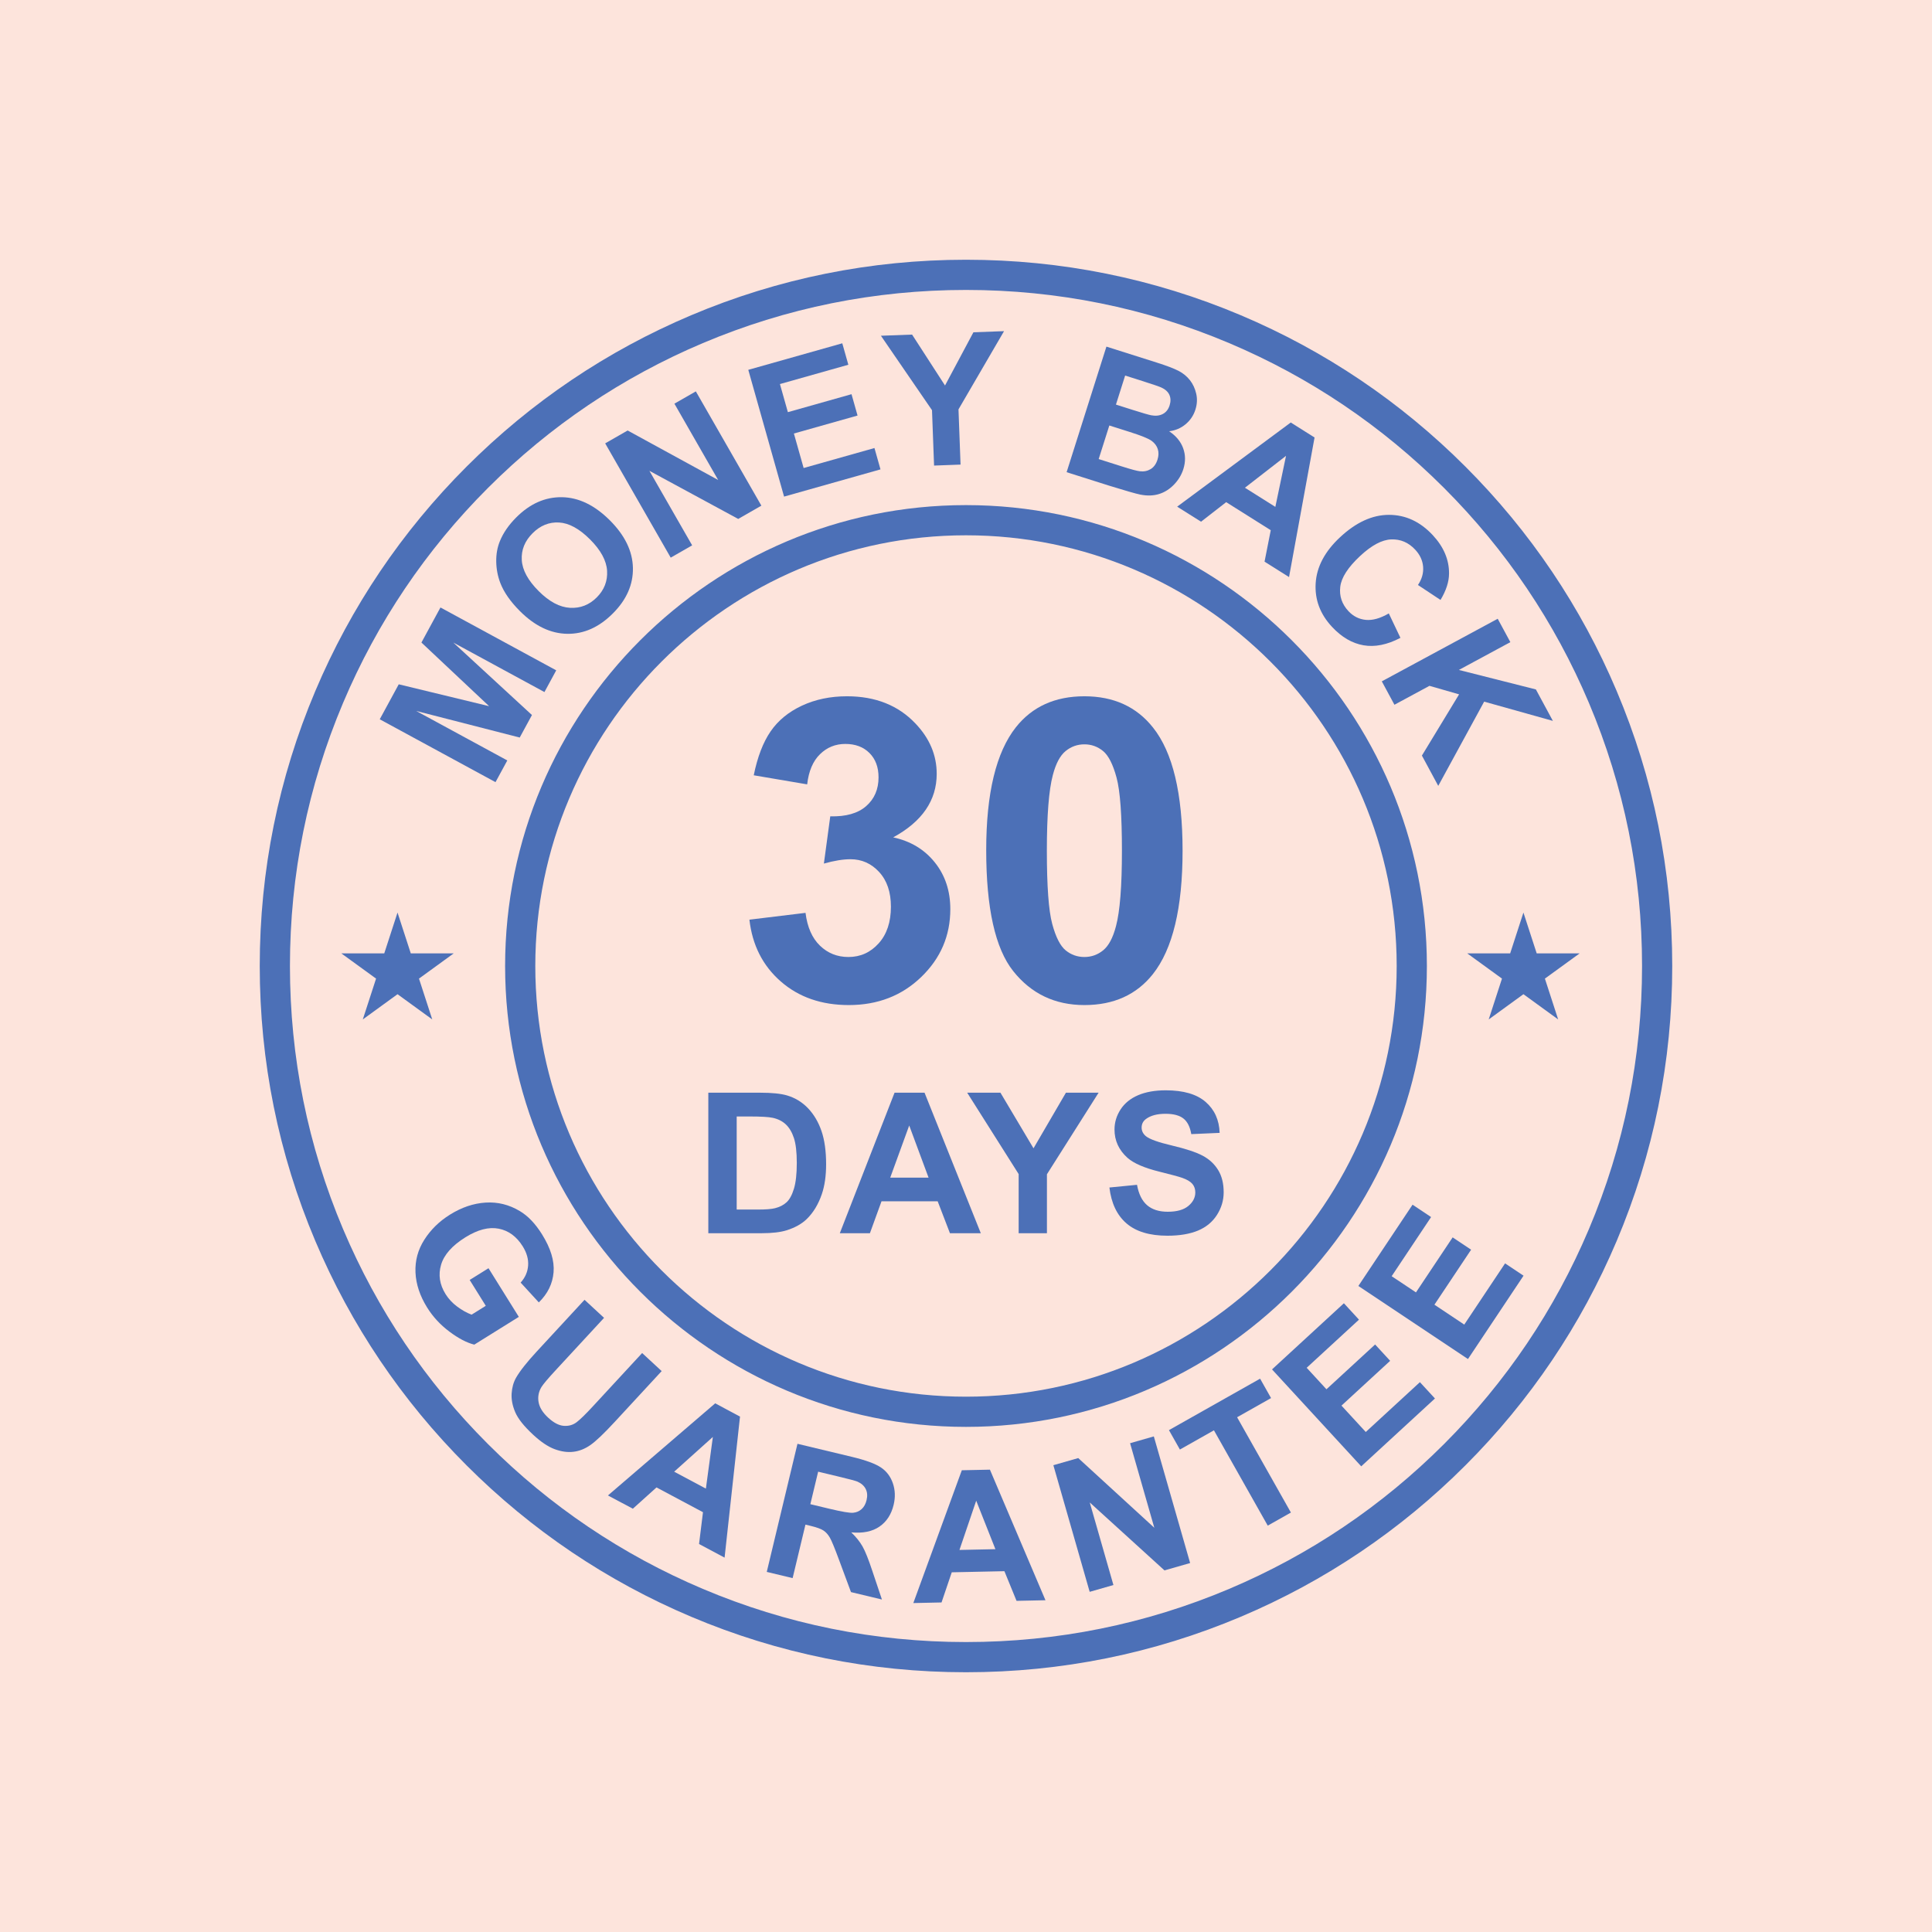 <svg version="1.0" preserveAspectRatio="xMidYMid meet" height="1080" viewBox="0 0 810 810" zoomAndPan="magnify" width="1080" xmlns:xlink="http://www.w3.org/1999/xlink" xmlns="http://www.w3.org/2000/svg"><defs><clipPath id="58ea6044aa"><path clip-rule="nonzero" d="M 28.52 28.52 L 781.52 28.52 L 781.52 781.52 L 28.52 781.52 Z M 28.52 28.52"></path></clipPath></defs><rect fill-opacity="1" height="972" y="-81" fill="#ffffff" width="972" x="-81"></rect><rect fill-opacity="1" height="972" y="-81" fill="#fde4dc" width="972" x="-81"></rect><rect fill-opacity="1" height="972" y="-81" fill="#fde4dc" width="972" x="-81"></rect><path fill-rule="nonzero" fill-opacity="1" d="M 405 224.426 C 305.43 224.426 224.426 305.43 224.426 405 C 224.426 504.566 305.43 585.566 405 585.566 C 504.566 585.566 585.566 504.566 585.566 405 C 585.566 305.43 504.566 224.426 405 224.426 Z M 405 598.227 C 298.453 598.227 211.77 511.543 211.77 405 C 211.77 298.453 298.453 211.77 405 211.77 C 511.543 211.77 598.227 298.453 598.227 405 C 598.227 511.543 511.543 598.227 405 598.227 Z M 405 121.559 C 366.754 121.559 329.633 129.059 294.656 143.852 C 260.898 158.125 230.59 178.559 204.574 204.578 C 178.559 230.59 158.129 260.898 143.852 294.656 C 129.059 329.633 121.559 366.754 121.559 405 C 121.559 443.242 129.059 480.367 143.852 515.34 C 158.129 549.098 178.559 579.406 204.574 605.422 C 230.59 631.438 260.898 651.867 294.656 666.148 C 329.633 680.938 366.754 688.438 405 688.438 C 443.242 688.438 480.367 680.938 515.34 666.148 C 549.098 651.867 579.402 631.438 605.422 605.422 C 631.438 579.402 651.867 549.098 666.148 515.34 C 680.938 480.367 688.438 443.242 688.438 405 C 688.438 366.754 680.938 329.633 666.148 294.656 C 651.867 260.898 631.438 230.594 605.422 204.578 C 579.406 178.559 549.098 158.129 515.34 143.852 C 480.367 129.059 443.242 121.559 405 121.559 Z M 405 701.098 C 365.051 701.098 326.266 693.258 289.723 677.805 C 254.461 662.891 222.801 641.547 195.625 614.371 C 168.453 587.195 147.109 555.535 132.191 520.273 C 116.738 483.73 108.898 444.945 108.898 405 C 108.898 365.051 116.738 326.266 132.191 289.723 C 147.109 254.461 168.449 222.801 195.625 195.625 C 222.801 168.449 254.461 147.105 289.723 132.191 C 326.266 116.738 365.051 108.898 405 108.898 C 444.945 108.898 483.73 116.738 520.273 132.191 C 555.535 147.109 587.195 168.449 614.371 195.625 C 641.547 222.801 662.891 254.461 677.805 289.723 C 693.258 326.266 701.094 365.051 701.094 405 C 701.094 444.949 693.258 483.73 677.805 520.273 C 662.887 555.535 641.547 587.195 614.371 614.371 C 587.195 641.547 555.535 662.887 520.273 677.805 C 483.73 693.258 444.945 701.098 405 701.098" fill="#4c70b7"></path><path fill-rule="nonzero" fill-opacity="1" d="M 207.742 327.922 L 159.211 301.566 L 167.176 286.898 L 205.062 296.07 L 176.688 269.387 L 184.668 254.688 L 233.199 281.043 L 228.258 290.148 L 190.051 269.402 L 223.023 299.781 L 217.898 309.219 L 174.484 298.07 L 212.688 318.82 L 207.742 327.922" fill="#4c70b7"></path><path fill-rule="nonzero" fill-opacity="1" d="M 225.871 247.852 C 230.297 252.27 234.672 254.594 238.996 254.832 C 243.32 255.066 247.051 253.609 250.191 250.465 C 253.332 247.316 254.773 243.605 254.523 239.324 C 254.27 235.043 251.875 230.641 247.344 226.117 C 242.863 221.648 238.543 219.293 234.379 219.059 C 230.211 218.824 226.508 220.332 223.262 223.586 C 220.012 226.84 218.512 230.574 218.758 234.793 C 219 239.012 221.371 243.359 225.871 247.852 Z M 218.02 256.25 C 214.035 252.273 211.289 248.344 209.773 244.457 C 208.672 241.582 208.098 238.586 208.051 235.469 C 208 232.352 208.508 229.496 209.57 226.902 C 210.973 223.438 213.258 220.117 216.434 216.934 C 222.184 211.172 228.566 208.348 235.594 208.453 C 242.617 208.562 249.309 211.797 255.676 218.145 C 261.984 224.441 265.211 231.086 265.352 238.074 C 265.492 245.062 262.695 251.43 256.965 257.168 C 251.164 262.984 244.777 265.836 237.809 265.727 C 230.836 265.617 224.242 262.457 218.02 256.25" fill="#4c70b7"></path><path fill-rule="nonzero" fill-opacity="1" d="M 281.199 233.793 L 253.727 185.883 L 263.141 180.488 L 301.094 201.238 L 282.75 169.242 L 291.734 164.09 L 319.207 212 L 309.5 217.566 L 272.27 197.398 L 290.188 228.641 L 281.199 233.793" fill="#4c70b7"></path><path fill-rule="nonzero" fill-opacity="1" d="M 328.727 208.203 L 313.723 155.055 L 353.133 143.93 L 355.672 152.922 L 326.992 161.016 L 330.32 172.801 L 357.004 165.266 L 359.531 174.219 L 332.844 181.754 L 336.93 196.219 L 366.621 187.84 L 369.148 196.789 L 328.727 208.203" fill="#4c70b7"></path><path fill-rule="nonzero" fill-opacity="1" d="M 391.613 195.195 L 390.746 171.969 L 369.332 140.762 L 382.398 140.277 L 396.203 161.625 L 408.109 139.312 L 420.949 138.836 L 401.852 171.629 L 402.715 194.781 L 391.613 195.195" fill="#4c70b7"></path><path fill-rule="nonzero" fill-opacity="1" d="M 471.723 157.453 L 467.863 169.625 L 474.832 171.836 C 478.969 173.148 481.566 173.902 482.609 174.102 C 484.496 174.465 486.125 174.289 487.496 173.578 C 488.871 172.863 489.824 171.66 490.363 169.961 C 490.879 168.332 490.848 166.867 490.277 165.566 C 489.699 164.266 488.562 163.223 486.859 162.449 C 485.84 161.996 482.832 160.973 477.828 159.387 Z M 465.09 178.387 L 460.625 192.465 L 470.461 195.586 C 474.293 196.801 476.758 197.461 477.855 197.574 C 479.527 197.789 481.035 197.492 482.383 196.695 C 483.73 195.895 484.699 194.562 485.289 192.695 C 485.789 191.113 485.832 189.652 485.414 188.312 C 485 186.969 484.145 185.812 482.855 184.852 C 481.566 183.891 478.508 182.641 473.668 181.109 Z M 463.871 145.32 L 484.918 151.992 C 489.082 153.312 492.133 154.469 494.07 155.465 C 496.008 156.465 497.605 157.766 498.875 159.383 C 500.141 160.992 501.023 162.887 501.52 165.062 C 502.016 167.234 501.906 169.457 501.184 171.73 C 500.402 174.199 499.02 176.246 497.039 177.887 C 495.059 179.527 492.766 180.5 490.168 180.805 C 493.078 182.758 495.039 185.129 496.047 187.926 C 497.062 190.723 497.082 193.641 496.121 196.684 C 495.359 199.078 494.066 201.23 492.234 203.137 C 490.402 205.047 488.309 206.375 485.957 207.113 C 483.602 207.855 480.961 207.938 478.035 207.352 C 476.203 206.98 471.891 205.746 465.102 203.645 L 447.184 197.965 L 463.871 145.32" fill="#4c70b7"></path><path fill-rule="nonzero" fill-opacity="1" d="M 534.695 212.512 L 539.172 191.113 L 521.945 204.484 Z M 540.434 241.941 L 530.168 235.48 L 532.77 222.293 L 514.086 210.531 L 503.547 218.723 L 493.531 212.422 L 541.156 177.137 L 551.137 183.422 L 540.434 241.941" fill="#4c70b7"></path><path fill-rule="nonzero" fill-opacity="1" d="M 582.262 257.18 L 587.137 267.422 C 581.598 270.32 576.445 271.363 571.676 270.543 C 566.906 269.719 562.496 267.145 558.453 262.812 C 553.449 257.453 551.168 251.336 551.605 244.465 C 552.047 237.594 555.441 231.195 561.797 225.266 C 568.512 218.992 575.352 215.855 582.309 215.855 C 589.266 215.852 595.383 218.68 600.664 224.332 C 605.273 229.273 607.559 234.645 607.516 240.453 C 607.508 243.898 606.312 247.59 603.941 251.527 L 594.48 245.258 C 596.129 242.828 596.848 240.289 596.648 237.641 C 596.445 234.996 595.332 232.59 593.309 230.426 C 590.516 227.434 587.172 226.008 583.289 226.148 C 579.402 226.293 575.051 228.609 570.242 233.098 C 565.137 237.859 562.359 242.176 561.91 246.031 C 561.457 249.891 562.602 253.289 565.344 256.227 C 567.367 258.391 569.793 259.609 572.625 259.887 C 575.461 260.16 578.672 259.258 582.262 257.18" fill="#4c70b7"></path><path fill-rule="nonzero" fill-opacity="1" d="M 579.328 285.656 L 627.922 259.414 L 633.223 269.223 L 611.641 280.879 L 643.926 289.047 L 651.051 302.238 L 622.242 294.164 L 602.992 329.477 L 596.141 316.781 L 611.73 291.109 L 599.312 287.539 L 584.625 295.469 L 579.328 285.656" fill="#4c70b7"></path><path fill-rule="nonzero" fill-opacity="1" d="M 196.914 536.629 L 204.809 531.707 L 217.523 552.105 L 198.852 563.742 C 195.699 562.957 192.219 561.141 188.414 558.285 C 184.609 555.434 181.504 552.078 179.102 548.223 C 176.043 543.32 174.41 538.406 174.195 533.48 C 173.98 528.551 175.211 523.98 177.898 519.766 C 180.578 515.547 184.168 512.035 188.668 509.23 C 193.547 506.188 198.523 504.508 203.59 504.188 C 208.66 503.871 213.434 505.051 217.918 507.734 C 221.348 509.77 224.457 513.023 227.246 517.5 C 230.875 523.32 232.488 528.621 232.086 533.414 C 231.684 538.207 229.625 542.414 225.902 546.039 L 218.285 537.734 C 220.176 535.637 221.219 533.266 221.414 530.613 C 221.613 527.961 220.859 525.27 219.16 522.539 C 216.582 518.406 213.223 515.938 209.078 515.129 C 204.938 514.32 200.285 515.527 195.129 518.742 C 189.566 522.211 186.164 526.047 184.926 530.254 C 183.684 534.461 184.312 538.566 186.812 542.574 C 188.047 544.555 189.672 546.301 191.695 547.809 C 193.715 549.316 195.723 550.438 197.723 551.176 L 203.668 547.469 L 196.914 536.629" fill="#4c70b7"></path><path fill-rule="nonzero" fill-opacity="1" d="M 245.066 544.945 L 253.254 552.516 L 232.953 574.484 C 229.734 577.969 227.746 580.32 226.996 581.543 C 225.809 583.527 225.414 585.629 225.805 587.855 C 226.195 590.078 227.531 592.246 229.82 594.363 C 232.145 596.508 234.336 597.652 236.395 597.793 C 238.453 597.938 240.238 597.426 241.758 596.262 C 243.277 595.102 245.52 592.914 248.484 589.707 L 269.223 567.27 L 277.41 574.836 L 257.723 596.141 C 253.223 601.008 249.82 604.246 247.52 605.848 C 245.219 607.449 242.836 608.391 240.367 608.672 C 237.898 608.957 235.289 608.59 232.539 607.57 C 229.789 606.547 226.809 604.559 223.602 601.59 C 219.727 598.008 217.203 594.852 216.027 592.105 C 214.852 589.359 214.344 586.738 214.504 584.234 C 214.664 581.73 215.281 579.527 216.363 577.617 C 217.977 574.797 220.879 571.121 225.07 566.586 L 245.066 544.945" fill="#4c70b7"></path><path fill-rule="nonzero" fill-opacity="1" d="M 295.945 624.105 L 298.871 602.441 L 282.648 617.012 Z M 303.785 653.043 L 293.078 647.336 L 294.727 634 L 275.246 623.609 L 265.32 632.535 L 254.883 626.973 L 299.848 588.355 L 310.254 593.906 L 303.785 653.043" fill="#4c70b7"></path><path fill-rule="nonzero" fill-opacity="1" d="M 339.742 630.637 L 347.766 632.559 C 352.969 633.805 356.27 634.363 357.668 634.234 C 359.066 634.109 360.266 633.594 361.254 632.691 C 362.242 631.793 362.934 630.539 363.316 628.926 C 363.75 627.121 363.621 625.543 362.922 624.203 C 362.223 622.859 361.031 621.832 359.344 621.117 C 358.492 620.785 355.871 620.09 351.473 619.035 L 343.012 617.008 Z M 321.469 659.027 L 334.344 605.32 L 357.168 610.793 C 362.906 612.168 366.965 613.652 369.332 615.242 C 371.703 616.832 373.371 619.043 374.344 621.887 C 375.316 624.73 375.422 627.734 374.66 630.91 C 373.691 634.941 371.711 637.984 368.711 640.043 C 365.715 642.102 361.773 642.906 356.898 642.457 C 358.914 644.387 360.492 646.352 361.625 648.355 C 362.758 650.359 364.121 653.758 365.707 658.555 L 369.754 670.605 L 356.781 667.496 L 351.746 653.93 C 349.961 649.086 348.688 645.996 347.922 644.664 C 347.16 643.332 346.254 642.328 345.199 641.648 C 344.148 640.973 342.375 640.332 339.887 639.734 L 337.688 639.207 L 332.312 661.629 L 321.469 659.027" fill="#4c70b7"></path><path fill-rule="nonzero" fill-opacity="1" d="M 417.328 649.5 L 409.281 629.172 L 402.258 649.82 Z M 438.316 670.906 L 426.188 671.164 L 421.102 658.727 L 399.031 659.195 L 394.742 671.836 L 382.914 672.09 L 403.246 616.414 L 415.031 616.164 L 438.316 670.906" fill="#4c70b7"></path><path fill-rule="nonzero" fill-opacity="1" d="M 456.852 667.383 L 441.629 614.293 L 452.059 611.305 L 483.953 640.527 L 473.789 605.074 L 483.746 602.219 L 498.969 655.312 L 488.211 658.395 L 456.883 629.91 L 466.809 664.531 L 456.852 667.383" fill="#4c70b7"></path><path fill-rule="nonzero" fill-opacity="1" d="M 531.508 639.629 L 508.949 599.668 L 494.68 607.727 L 490.086 599.59 L 528.305 578.016 L 532.898 586.148 L 518.66 594.188 L 541.219 634.141 L 531.508 639.629" fill="#4c70b7"></path><path fill-rule="nonzero" fill-opacity="1" d="M 570.699 614.766 L 533.301 574.129 L 563.434 546.398 L 569.758 553.273 L 547.832 573.449 L 556.121 582.461 L 576.523 563.684 L 582.828 570.531 L 562.422 589.309 L 572.602 600.371 L 595.305 579.477 L 601.609 586.324 L 570.699 614.766" fill="#4c70b7"></path><path fill-rule="nonzero" fill-opacity="1" d="M 615.453 569.785 L 569.504 539.148 L 592.219 505.078 L 599.992 510.258 L 583.461 535.055 L 593.648 541.844 L 609.031 518.773 L 616.77 523.938 L 601.391 547.004 L 613.898 555.344 L 631.012 529.672 L 638.754 534.836 L 615.453 569.785" fill="#4c70b7"></path><path fill-rule="nonzero" fill-opacity="1" d="M 166.664 382.594 L 172.223 399.711 L 190.219 399.711 L 175.66 410.285 L 181.223 427.402 L 166.664 416.824 L 152.105 427.402 L 157.668 410.285 L 143.109 399.711 L 161.102 399.711 L 166.664 382.594" fill="#4c70b7"></path><path fill-rule="nonzero" fill-opacity="1" d="M 638.707 382.594 L 644.27 399.711 L 662.266 399.711 L 647.707 410.285 L 653.266 427.402 L 638.707 416.824 L 624.148 427.402 L 629.711 410.285 L 615.152 399.711 L 633.145 399.711 L 638.707 382.594" fill="#4c70b7"></path><path fill-rule="nonzero" fill-opacity="1" d="M 308.863 468.09 L 308.863 507.109 L 317.742 507.109 C 321.062 507.109 323.461 506.918 324.934 506.543 C 326.863 506.062 328.465 505.246 329.734 504.094 C 331.008 502.941 332.047 501.047 332.852 498.406 C 333.656 495.77 334.059 492.172 334.059 487.617 C 334.059 483.062 333.656 479.566 332.852 477.129 C 332.047 474.691 330.922 472.789 329.477 471.426 C 328.027 470.059 326.195 469.133 323.973 468.652 C 322.309 468.277 319.055 468.09 314.203 468.09 Z M 296.969 458.121 L 318.707 458.121 C 323.609 458.121 327.344 458.5 329.918 459.25 C 333.371 460.27 336.336 462.078 338.801 464.672 C 341.262 467.27 343.137 470.453 344.422 474.215 C 345.711 477.98 346.352 482.621 346.352 488.137 C 346.352 492.988 345.75 497.168 344.543 500.68 C 343.07 504.961 340.969 508.434 338.234 511.086 C 336.172 513.094 333.387 514.66 329.875 515.789 C 327.254 516.617 323.742 517.031 319.352 517.031 L 296.969 517.031 L 296.969 458.121" fill="#4c70b7"></path><path fill-rule="nonzero" fill-opacity="1" d="M 389.305 493.727 L 381.191 471.867 L 373.234 493.727 Z M 411.207 517.031 L 398.27 517.031 L 393.125 503.652 L 369.578 503.652 L 364.715 517.031 L 352.098 517.031 L 375.043 458.121 L 387.621 458.121 L 411.207 517.031" fill="#4c70b7"></path><path fill-rule="nonzero" fill-opacity="1" d="M 427.078 517.031 L 427.078 492.238 L 405.5 458.121 L 419.441 458.121 L 433.305 481.43 L 446.891 458.121 L 460.594 458.121 L 438.93 492.32 L 438.93 517.031 L 427.078 517.031" fill="#4c70b7"></path><path fill-rule="nonzero" fill-opacity="1" d="M 465.129 497.867 L 476.703 496.738 C 477.398 500.625 478.816 503.477 480.941 505.301 C 483.074 507.121 485.945 508.031 489.562 508.031 C 493.395 508.031 496.281 507.223 498.223 505.598 C 500.164 503.98 501.137 502.086 501.137 499.914 C 501.137 498.523 500.727 497.336 499.91 496.355 C 499.094 495.383 497.668 494.527 495.629 493.809 C 494.238 493.324 491.062 492.465 486.109 491.234 C 479.73 489.652 475.258 487.711 472.684 485.406 C 469.07 482.168 467.262 478.215 467.262 473.555 C 467.262 470.555 468.113 467.746 469.812 465.133 C 471.512 462.523 473.965 460.535 477.164 459.168 C 480.367 457.801 484.23 457.117 488.758 457.117 C 496.152 457.117 501.719 458.738 505.457 461.98 C 509.195 465.223 511.156 469.551 511.34 474.961 L 499.449 475.484 C 498.938 472.457 497.848 470.281 496.172 468.953 C 494.496 467.625 491.988 466.961 488.637 466.961 C 485.184 466.961 482.477 467.672 480.52 469.094 C 479.262 470.004 478.633 471.223 478.633 472.75 C 478.633 474.141 479.223 475.332 480.398 476.328 C 481.902 477.586 485.543 478.898 491.332 480.262 C 497.117 481.629 501.398 483.043 504.172 484.504 C 506.941 485.965 509.113 487.961 510.68 490.492 C 512.246 493.023 513.031 496.152 513.031 499.875 C 513.031 503.25 512.09 506.414 510.219 509.359 C 508.34 512.305 505.691 514.496 502.262 515.93 C 498.828 517.359 494.559 518.078 489.441 518.078 C 481.996 518.078 476.273 516.355 472.285 512.914 C 468.293 509.473 465.906 504.457 465.129 497.867" fill="#4c70b7"></path><path fill-rule="nonzero" fill-opacity="1" d="M 314.195 385.574 L 337.719 382.719 C 338.469 388.719 340.488 393.301 343.773 396.473 C 347.059 399.645 351.035 401.227 355.707 401.227 C 360.723 401.227 364.945 399.324 368.375 395.52 C 371.805 391.715 373.52 386.586 373.52 380.129 C 373.52 374.02 371.879 369.176 368.594 365.602 C 365.309 362.027 361.301 360.238 356.57 360.238 C 353.457 360.238 349.738 360.844 345.418 362.055 L 348.094 342.25 C 354.668 342.422 359.684 340.996 363.145 337.969 C 366.602 334.941 368.332 330.922 368.332 325.906 C 368.332 321.641 367.062 318.238 364.527 315.703 C 361.988 313.164 358.617 311.898 354.41 311.898 C 350.258 311.898 346.711 313.336 343.773 316.223 C 340.832 319.102 339.043 323.312 338.41 328.848 L 316.012 325.043 C 317.57 317.375 319.918 311.246 323.062 306.664 C 326.203 302.082 330.582 298.48 336.203 295.855 C 341.824 293.23 348.121 291.918 355.102 291.918 C 367.035 291.918 376.605 295.723 383.809 303.332 C 389.75 309.562 392.719 316.594 392.719 324.438 C 392.719 335.562 386.633 344.441 374.473 351.07 C 381.734 352.625 387.543 356.117 391.898 361.535 C 396.25 366.953 398.426 373.5 398.426 381.164 C 398.426 392.293 394.363 401.777 386.23 409.617 C 378.102 417.457 367.984 421.379 355.879 421.379 C 344.406 421.379 334.895 418.078 327.34 411.477 C 319.785 404.875 315.41 396.242 314.195 385.574" fill="#4c70b7"></path><path fill-rule="nonzero" fill-opacity="1" d="M 454.637 312.066 C 451.695 312.066 449.07 313.008 446.766 314.879 C 444.461 316.754 442.672 320.113 441.406 324.957 C 439.734 331.238 438.898 341.816 438.898 356.691 C 438.898 371.562 439.648 381.785 441.148 387.348 C 442.645 392.914 444.535 396.613 446.809 398.461 C 449.086 400.305 451.695 401.227 454.637 401.227 C 457.578 401.227 460.199 400.293 462.508 398.418 C 464.812 396.543 466.602 393.188 467.871 388.344 C 469.539 382.117 470.375 371.562 470.375 356.691 C 470.375 341.816 469.625 331.598 468.125 326.035 C 466.629 320.473 464.742 316.754 462.465 314.879 C 460.184 313.008 457.578 312.066 454.637 312.066 Z M 454.637 291.918 C 466.918 291.918 476.516 296.305 483.434 305.066 C 491.68 315.441 495.801 332.652 495.801 356.691 C 495.801 380.676 491.652 397.914 483.348 408.406 C 476.488 417.055 466.918 421.379 454.637 421.379 C 442.301 421.379 432.352 416.637 424.805 407.152 C 417.25 397.668 413.473 380.762 413.473 356.434 C 413.473 332.562 417.625 315.387 425.926 304.891 C 432.789 296.242 442.355 291.918 454.637 291.918" fill="#4c70b7"></path><path fill-rule="nonzero" fill-opacity="1" d="M 361.172 716.406 C 366.711 716.406 372.195 718.547 376.309 722.664 L 399.41 745.766 C 402.492 748.848 407.504 748.848 410.586 745.766 L 433.688 722.664 C 440.52 715.828 451.141 714.43 459.508 719.266 L 487.801 735.598 C 489.629 736.652 491.754 736.934 493.797 736.387 C 495.832 735.84 497.535 734.535 498.59 732.707 L 514.926 704.414 C 519.758 696.043 529.652 691.945 538.984 694.445 L 570.543 702.902 C 574.75 704.031 579.094 701.523 580.223 697.316 L 588.676 665.758 C 591.18 656.422 599.672 649.906 609.336 649.906 L 642.008 649.906 C 646.363 649.906 649.906 646.363 649.906 642.008 L 649.906 609.336 C 649.906 599.672 656.422 591.18 665.754 588.676 L 697.32 580.219 C 701.523 579.094 704.031 574.75 702.902 570.543 L 694.445 538.984 C 691.945 529.652 696.043 519.758 704.41 514.926 L 732.707 498.59 C 734.535 497.535 735.84 495.832 736.387 493.797 C 736.934 491.754 736.652 489.629 735.598 487.801 L 719.262 459.504 C 714.43 451.137 715.828 440.523 722.664 433.688 L 745.766 410.586 C 748.848 407.504 748.848 402.492 745.766 399.41 L 722.664 376.309 C 715.828 369.477 714.43 358.859 719.266 350.492 L 735.598 322.195 C 736.652 320.367 736.934 318.242 736.387 316.199 C 735.84 314.164 734.535 312.461 732.707 311.406 L 704.414 295.07 C 696.043 290.238 691.945 280.348 694.445 271.012 L 702.902 239.453 C 704.031 235.246 701.523 230.906 697.316 229.773 L 665.758 221.32 C 656.422 218.82 649.906 210.324 649.906 200.66 L 649.906 167.988 C 649.906 163.633 646.363 160.09 642.008 160.09 L 609.336 160.09 C 599.672 160.09 591.18 153.574 588.676 144.242 L 580.219 112.68 C 579.094 108.473 574.75 105.969 570.543 107.094 L 538.984 115.551 C 537.152 116.039 535.301 116.277 533.469 116.277 C 525.961 116.277 518.812 112.309 514.926 105.582 L 498.59 77.289 C 497.535 75.461 495.832 74.152 493.797 73.609 C 491.758 73.062 489.629 73.344 487.801 74.398 L 459.504 90.734 C 451.137 95.566 440.52 94.168 433.688 87.336 L 410.586 64.23 C 407.504 61.152 402.492 61.152 399.41 64.23 L 376.309 87.336 C 369.477 94.168 358.859 95.566 350.492 90.73 L 322.195 74.398 C 320.367 73.344 318.242 73.062 316.199 73.609 C 314.164 74.152 312.461 75.461 311.406 77.289 L 295.07 105.582 C 290.238 113.953 280.348 118.051 271.012 115.551 L 239.453 107.094 C 235.246 105.969 230.906 108.473 229.777 112.68 L 221.32 144.238 C 218.816 153.574 210.324 160.09 200.664 160.09 L 167.992 160.09 C 163.633 160.09 160.09 163.633 160.09 167.988 L 160.09 200.66 C 160.09 210.324 153.574 218.82 144.242 221.32 L 112.68 229.777 C 108.473 230.906 105.969 235.246 107.094 239.457 L 115.551 271.012 C 118.051 280.348 113.953 290.238 105.586 295.07 L 77.289 311.406 C 75.461 312.461 74.152 314.164 73.609 316.199 C 73.062 318.242 73.344 320.367 74.398 322.195 L 90.734 350.492 C 95.566 358.859 94.168 369.477 87.336 376.309 L 64.23 399.41 C 61.152 402.492 61.152 407.504 64.23 410.586 L 87.336 433.688 C 94.168 440.52 95.566 451.137 90.734 459.508 L 74.398 487.801 C 73.344 489.629 73.062 491.754 73.609 493.797 C 74.152 495.832 75.461 497.535 77.289 498.59 L 105.582 514.926 C 113.953 519.758 118.051 529.652 115.551 538.984 L 107.094 570.543 C 105.969 574.75 108.473 579.094 112.68 580.223 L 144.238 588.676 C 153.574 591.18 160.09 599.672 160.09 609.336 L 160.09 642.008 C 160.09 646.363 163.633 649.906 167.992 649.906 L 200.664 649.906 C 210.324 649.906 218.816 656.422 221.32 665.754 L 229.777 697.32 C 230.906 701.523 235.246 704.027 239.457 702.902 L 271.012 694.445 C 280.348 691.945 290.238 696.043 295.07 704.41 L 311.406 732.707 C 312.461 734.535 314.164 735.84 316.199 736.387 C 318.242 736.934 320.367 736.652 322.195 735.598 L 350.492 719.262 C 353.824 717.34 357.508 716.406 361.172 716.406 Z M 405 761.555 C 399.523 761.555 394.047 759.473 389.875 755.301 L 366.773 732.199 C 364.25 729.676 360.324 729.16 357.234 730.941 L 328.941 747.277 C 323.992 750.137 318.23 750.895 312.711 749.418 C 307.195 747.938 302.582 744.398 299.727 739.453 L 283.391 711.156 C 281.605 708.066 277.953 706.551 274.504 707.473 L 242.945 715.93 C 241.098 716.426 239.242 716.66 237.418 716.66 C 227.973 716.66 219.309 710.352 216.75 700.809 L 208.293 669.246 C 207.371 665.801 204.23 663.395 200.664 663.395 L 167.992 663.395 C 156.199 663.395 146.602 653.797 146.602 642.008 L 146.602 609.336 C 146.602 605.766 144.195 602.629 140.746 601.699 L 109.188 593.25 C 97.801 590.195 91.016 578.441 94.066 567.051 L 102.523 535.492 C 103.445 532.047 101.93 528.391 98.84 526.605 L 70.547 510.27 C 65.598 507.418 62.059 502.805 60.582 497.285 C 59.102 491.77 59.863 486.004 62.719 481.055 L 79.051 452.762 C 80.84 449.672 80.32 445.75 77.797 443.227 L 54.695 420.121 C 46.355 411.785 46.355 398.215 54.695 389.875 L 77.797 366.773 C 80.32 364.25 80.84 360.324 79.055 357.238 L 62.719 328.941 C 59.863 323.992 59.102 318.23 60.582 312.711 C 62.059 307.195 65.598 302.582 70.547 299.727 L 98.84 283.391 C 101.93 281.605 103.445 277.949 102.523 274.504 L 94.066 242.945 C 91.016 231.555 97.801 219.801 109.188 216.746 L 140.746 208.297 C 144.195 207.367 146.602 204.23 146.602 200.66 L 146.602 167.988 C 146.602 156.199 156.199 146.602 167.992 146.602 L 200.664 146.602 C 204.23 146.602 207.371 144.195 208.293 140.746 L 216.75 109.188 C 219.801 97.801 231.555 91.016 242.945 94.066 L 274.504 102.523 C 277.949 103.445 281.605 101.93 283.391 98.84 L 299.727 70.543 C 302.582 65.598 307.195 62.059 312.711 60.582 C 318.23 59.102 323.992 59.863 328.941 62.719 L 357.234 79.055 C 360.324 80.84 364.25 80.324 366.773 77.797 L 389.875 54.695 C 398.215 46.355 411.781 46.355 420.121 54.695 L 443.227 77.797 C 445.75 80.324 449.672 80.84 452.762 79.055 L 481.055 62.719 C 486.004 59.863 491.77 59.102 497.285 60.582 C 502.805 62.059 507.418 65.598 510.27 70.543 L 526.605 98.84 C 528.391 101.93 532.047 103.449 535.492 102.523 L 567.051 94.066 C 578.445 91.016 590.195 97.801 593.246 109.188 L 601.699 140.75 C 602.629 144.195 605.766 146.602 609.336 146.602 L 642.008 146.602 C 653.797 146.602 663.395 156.199 663.395 167.988 L 663.395 200.66 C 663.395 204.23 665.801 207.367 669.25 208.297 L 700.809 216.746 C 712.195 219.801 718.984 231.555 715.93 242.945 L 707.473 274.504 C 706.551 277.949 708.066 281.605 711.156 283.391 L 739.449 299.727 C 744.398 302.582 747.938 307.195 749.418 312.711 C 750.895 318.23 750.137 323.992 747.277 328.941 L 730.941 357.238 C 729.156 360.324 729.676 364.25 732.199 366.773 L 755.301 389.875 C 763.641 398.215 763.641 411.785 755.301 420.121 L 732.199 443.227 C 729.676 445.75 729.156 449.672 730.941 452.762 L 747.277 481.055 C 750.137 486.004 750.895 491.77 749.418 497.285 C 747.938 502.805 744.398 507.418 739.453 510.27 L 711.156 526.605 C 708.066 528.391 706.551 532.047 707.473 535.492 L 715.93 567.051 C 718.984 578.441 712.195 590.195 700.809 593.246 L 669.246 601.699 C 665.801 602.629 663.395 605.766 663.395 609.336 L 663.395 642.008 C 663.395 653.797 653.797 663.395 642.008 663.395 L 609.336 663.395 C 605.766 663.395 602.629 665.801 601.699 669.25 L 593.25 700.809 C 590.688 710.352 582.023 716.66 572.582 716.66 C 570.754 716.66 568.898 716.426 567.051 715.93 L 535.492 707.473 C 532.047 706.551 528.391 708.066 526.605 711.156 L 510.27 739.449 C 507.418 744.398 502.805 747.938 497.285 749.418 C 491.77 750.895 486.004 750.137 481.055 747.277 L 452.762 730.941 C 449.672 729.16 445.75 729.676 443.227 732.199 L 420.121 755.301 C 415.953 759.473 410.477 761.555 405 761.555" fill="#4c70b7"></path><g clip-path="url(#58ea6044aa)"><path fill-rule="nonzero" fill-opacity="1" d="M 405.109 28.523 C 398.945 28.523 392.785 28.676 386.633 28.977 C 380.477 29.281 374.332 29.734 368.195 30.336 C 362.062 30.941 355.949 31.695 349.852 32.602 C 343.754 33.504 337.684 34.559 331.641 35.762 C 325.594 36.961 319.582 38.312 313.605 39.809 C 307.625 41.309 301.688 42.949 295.789 44.738 C 289.891 46.527 284.043 48.461 278.238 50.539 C 272.438 52.613 266.688 54.832 260.992 57.191 C 255.297 59.551 249.664 62.047 244.094 64.68 C 238.523 67.316 233.02 70.086 227.582 72.992 C 222.148 75.898 216.789 78.934 211.5 82.102 C 206.215 85.27 201.008 88.566 195.883 91.992 C 190.762 95.414 185.723 98.965 180.773 102.637 C 175.82 106.305 170.965 110.098 166.199 114.008 C 161.438 117.918 156.77 121.941 152.203 126.082 C 147.637 130.219 143.176 134.469 138.816 138.828 C 134.457 143.184 130.211 147.648 126.07 152.215 C 121.934 156.781 117.906 161.445 113.996 166.211 C 110.086 170.973 106.297 175.832 102.625 180.781 C 98.953 185.73 95.406 190.77 91.98 195.895 C 88.559 201.02 85.262 206.223 82.094 211.512 C 78.926 216.797 75.887 222.156 72.98 227.594 C 70.078 233.027 67.309 238.531 64.672 244.105 C 62.035 249.676 59.539 255.309 57.18 261.004 C 54.824 266.695 52.605 272.445 50.527 278.25 C 48.453 284.051 46.52 289.902 44.73 295.801 C 42.941 301.699 41.297 307.637 39.801 313.613 C 38.305 319.594 36.953 325.605 35.75 331.648 C 34.547 337.695 33.496 343.766 32.59 349.859 C 31.688 355.957 30.934 362.074 30.328 368.207 C 29.723 374.34 29.27 380.484 28.969 386.641 C 28.664 392.797 28.516 398.957 28.516 405.121 C 28.516 411.281 28.664 417.441 28.969 423.598 C 29.27 429.754 29.723 435.898 30.328 442.031 C 30.934 448.164 31.688 454.281 32.59 460.379 C 33.496 466.473 34.547 472.543 35.75 478.59 C 36.953 484.633 38.305 490.645 39.801 496.625 C 41.297 502.602 42.941 508.543 44.73 514.438 C 46.52 520.336 48.453 526.188 50.527 531.992 C 52.605 537.793 54.824 543.543 57.18 549.234 C 59.539 554.93 62.035 560.562 64.672 566.133 C 67.309 571.707 70.078 577.211 72.98 582.645 C 75.887 588.082 78.926 593.441 82.094 598.727 C 85.262 604.016 88.559 609.219 91.98 614.344 C 95.406 619.469 98.953 624.508 102.625 629.457 C 106.297 634.406 110.086 639.266 113.996 644.027 C 117.906 648.793 121.934 653.457 126.07 658.023 C 130.211 662.59 134.457 667.055 138.816 671.414 C 143.176 675.77 147.637 680.02 152.203 684.156 C 156.77 688.297 161.438 692.32 166.199 696.23 C 170.965 700.141 175.82 703.934 180.773 707.602 C 185.723 711.273 190.762 714.824 195.883 718.246 C 201.008 721.672 206.215 724.969 211.5 728.137 C 216.789 731.305 222.148 734.34 227.582 737.246 C 233.02 740.152 238.523 742.922 244.094 745.559 C 249.664 748.191 255.297 750.688 260.992 753.047 C 266.688 755.406 272.438 757.625 278.238 759.699 C 284.043 761.777 289.891 763.711 295.789 765.5 C 301.688 767.289 307.625 768.93 313.605 770.43 C 319.582 771.926 325.594 773.277 331.641 774.477 C 337.684 775.68 343.754 776.734 349.852 777.637 C 355.949 778.543 362.062 779.297 368.195 779.902 C 374.332 780.504 380.477 780.957 386.633 781.262 C 392.785 781.562 398.945 781.715 405.109 781.715 C 411.273 781.715 417.434 781.562 423.59 781.262 C 429.742 780.957 435.891 780.504 442.023 779.902 C 448.156 779.297 454.27 778.543 460.367 777.637 C 466.465 776.734 472.535 775.68 478.578 774.477 C 484.625 773.277 490.637 771.926 496.613 770.43 C 502.594 768.93 508.531 767.289 514.43 765.5 C 520.328 763.711 526.176 761.777 531.98 759.699 C 537.785 757.625 543.531 755.406 549.227 753.047 C 554.922 750.688 560.555 748.191 566.125 745.559 C 571.695 742.922 577.199 740.152 582.637 737.246 C 588.07 734.34 593.434 731.305 598.719 728.137 C 604.004 724.969 609.211 721.672 614.336 718.246 C 619.461 714.824 624.496 711.273 629.445 707.602 C 634.398 703.934 639.254 700.141 644.02 696.23 C 648.785 692.32 653.449 688.297 658.016 684.156 C 662.582 680.02 667.043 675.77 671.402 671.414 C 675.762 667.055 680.008 662.59 684.148 658.023 C 688.289 653.457 692.312 648.793 696.223 644.027 C 700.133 639.266 703.922 634.406 707.594 629.457 C 711.266 624.508 714.812 619.469 718.238 614.344 C 721.66 609.219 724.957 604.016 728.125 598.727 C 731.293 593.441 734.332 588.082 737.238 582.645 C 740.141 577.211 742.914 571.707 745.547 566.133 C 748.184 560.562 750.68 554.93 753.039 549.234 C 755.398 543.543 757.613 537.793 759.691 531.992 C 761.766 526.188 763.699 520.336 765.488 514.438 C 767.277 508.543 768.922 502.602 770.418 496.625 C 771.918 490.645 773.266 484.633 774.469 478.59 C 775.672 472.543 776.723 466.473 777.629 460.379 C 778.531 454.281 779.289 448.164 779.891 442.031 C 780.496 435.898 780.949 429.754 781.25 423.598 C 781.555 417.441 781.703 411.281 781.703 405.121 C 781.703 398.957 781.555 392.797 781.25 386.641 C 780.949 380.484 780.496 374.34 779.891 368.207 C 779.289 362.074 778.531 355.957 777.629 349.859 C 776.723 343.766 775.672 337.695 774.469 331.648 C 773.266 325.605 771.918 319.594 770.418 313.613 C 768.922 307.637 767.277 301.699 765.488 295.801 C 763.699 289.902 761.766 284.051 759.691 278.25 C 757.613 272.445 755.398 266.695 753.039 261.004 C 750.68 255.309 748.184 249.676 745.547 244.105 C 742.914 238.531 740.141 233.027 737.238 227.594 C 734.332 222.156 731.293 216.797 728.125 211.512 C 724.957 206.223 721.66 201.02 718.238 195.895 C 714.812 190.77 711.266 185.73 707.594 180.781 C 703.922 175.832 700.133 170.973 696.223 166.211 C 692.312 161.445 688.289 156.781 684.148 152.215 C 680.008 147.648 675.762 143.184 671.402 138.828 C 667.043 134.469 662.582 130.219 658.016 126.082 C 653.449 121.941 648.785 117.918 644.02 114.008 C 639.254 110.098 634.398 106.305 629.445 102.637 C 624.496 98.965 619.461 95.414 614.336 91.992 C 609.211 88.566 604.004 85.27 598.719 82.102 C 593.434 78.934 588.07 75.898 582.637 72.992 C 577.199 70.086 571.695 67.316 566.125 64.68 C 560.555 62.047 554.922 59.551 549.227 57.191 C 543.531 54.832 537.785 52.613 531.98 50.539 C 526.176 48.461 520.328 46.527 514.43 44.738 C 508.531 42.949 502.594 41.309 496.613 39.809 C 490.637 38.312 484.625 36.961 478.578 35.762 C 472.535 34.559 466.465 33.504 460.367 32.602 C 454.27 31.695 448.156 30.941 442.023 30.336 C 435.891 29.734 429.742 29.281 423.59 28.977 C 417.434 28.676 411.273 28.523 405.109 28.523 Z M 405.109 103.844 C 410.039 103.844 414.969 103.965 419.891 104.207 C 424.816 104.449 429.734 104.812 434.641 105.293 C 439.547 105.777 444.438 106.379 449.316 107.105 C 454.191 107.828 459.051 108.672 463.887 109.633 C 468.723 110.594 473.531 111.676 478.312 112.871 C 483.098 114.07 487.848 115.383 492.566 116.816 C 497.285 118.246 501.965 119.793 506.605 121.453 C 511.25 123.117 515.848 124.891 520.402 126.777 C 524.957 128.664 529.465 130.66 533.922 132.77 C 538.379 134.879 542.781 137.094 547.129 139.418 C 551.48 141.742 555.766 144.172 559.996 146.707 C 564.227 149.242 568.391 151.879 572.488 154.617 C 576.59 157.355 580.621 160.195 584.578 163.133 C 588.539 166.07 592.426 169.102 596.238 172.23 C 600.047 175.359 603.781 178.578 607.434 181.887 C 611.086 185.199 614.656 188.598 618.145 192.086 C 621.629 195.57 625.031 199.141 628.34 202.793 C 631.652 206.449 634.871 210.18 638 213.992 C 641.129 217.805 644.16 221.688 647.098 225.648 C 650.035 229.609 652.871 233.641 655.613 237.738 C 658.352 241.84 660.988 246.004 663.523 250.23 C 666.059 254.461 668.488 258.75 670.812 263.098 C 673.137 267.445 675.352 271.852 677.461 276.309 C 679.566 280.766 681.566 285.27 683.453 289.824 C 685.34 294.383 687.113 298.98 688.773 303.621 C 690.434 308.266 691.98 312.945 693.414 317.664 C 694.844 322.383 696.16 327.133 697.355 331.914 C 698.555 336.699 699.637 341.508 700.598 346.344 C 701.559 351.18 702.402 356.035 703.125 360.914 C 703.848 365.789 704.453 370.684 704.934 375.59 C 705.418 380.496 705.781 385.41 706.023 390.336 C 706.266 395.262 706.387 400.188 706.387 405.121 C 706.387 410.051 706.266 414.977 706.023 419.902 C 705.781 424.828 705.418 429.742 704.934 434.648 C 704.453 439.555 703.848 444.449 703.125 449.324 C 702.402 454.203 701.559 459.059 700.598 463.895 C 699.637 468.73 698.555 473.539 697.355 478.324 C 696.16 483.105 694.844 487.855 693.414 492.574 C 691.98 497.293 690.434 501.973 688.773 506.617 C 687.113 511.258 685.34 515.855 683.453 520.414 C 681.566 524.969 679.566 529.473 677.461 533.93 C 675.352 538.387 673.137 542.793 670.812 547.141 C 668.488 551.488 666.059 555.777 663.523 560.008 C 660.988 564.234 658.352 568.398 655.613 572.5 C 652.871 576.598 650.035 580.629 647.098 584.59 C 644.16 588.551 641.129 592.434 638 596.246 C 634.871 600.059 631.652 603.789 628.34 607.445 C 625.031 611.098 621.629 614.668 618.145 618.152 C 614.656 621.641 611.086 625.039 607.434 628.352 C 603.781 631.66 600.047 634.883 596.238 638.008 C 592.426 641.137 588.539 644.168 584.578 647.105 C 580.621 650.043 576.59 652.883 572.488 655.621 C 568.391 658.359 564.227 660.996 559.996 663.531 C 555.766 666.066 551.48 668.496 547.129 670.82 C 542.781 673.145 538.379 675.363 533.922 677.469 C 529.465 679.578 524.957 681.574 520.402 683.461 C 515.848 685.348 511.25 687.121 506.605 688.785 C 501.965 690.445 497.285 691.992 492.566 693.422 C 487.848 694.855 483.098 696.168 478.312 697.367 C 473.531 698.566 468.723 699.645 463.887 700.605 C 459.051 701.566 454.191 702.41 449.316 703.133 C 444.438 703.859 439.547 704.461 434.641 704.945 C 429.734 705.43 424.816 705.789 419.891 706.031 C 414.969 706.273 410.039 706.395 405.109 706.395 C 400.18 706.395 395.25 706.273 390.328 706.031 C 385.402 705.789 380.484 705.43 375.578 704.945 C 370.672 704.461 365.781 703.859 360.902 703.133 C 356.027 702.41 351.168 701.566 346.332 700.605 C 341.496 699.645 336.688 698.566 331.906 697.367 C 327.121 696.168 322.371 694.855 317.652 693.422 C 312.934 691.992 308.254 690.445 303.613 688.785 C 298.969 687.121 294.371 685.348 289.816 683.461 C 285.262 681.574 280.754 679.578 276.297 677.469 C 271.84 675.363 267.438 673.145 263.09 670.82 C 258.742 668.496 254.453 666.066 250.223 663.531 C 245.992 660.996 241.828 658.359 237.73 655.621 C 233.629 652.883 229.602 650.043 225.641 647.105 C 221.68 644.168 217.793 641.137 213.98 638.008 C 210.172 634.883 206.438 631.66 202.785 628.352 C 199.133 625.039 195.562 621.641 192.074 618.152 C 188.59 614.668 185.191 611.098 181.879 607.445 C 178.566 603.789 175.348 600.059 172.219 596.246 C 169.094 592.434 166.059 588.551 163.121 584.59 C 160.184 580.629 157.348 576.598 154.609 572.5 C 151.867 568.398 149.23 564.234 146.695 560.008 C 144.16 555.777 141.73 551.488 139.406 547.141 C 137.082 542.793 134.867 538.387 132.758 533.93 C 130.652 529.473 128.652 524.969 126.766 520.414 C 124.879 515.855 123.105 511.258 121.445 506.617 C 119.785 501.973 118.238 497.293 116.805 492.574 C 115.375 487.855 114.059 483.105 112.863 478.324 C 111.664 473.539 110.586 468.73 109.621 463.895 C 108.66 459.059 107.816 454.203 107.094 449.324 C 106.371 444.449 105.766 439.555 105.285 434.648 C 104.801 429.742 104.438 424.828 104.195 419.902 C 103.953 414.977 103.832 410.051 103.832 405.121 C 103.832 400.188 103.953 395.262 104.195 390.336 C 104.438 385.41 104.801 380.496 105.285 375.59 C 105.766 370.684 106.371 365.789 107.094 360.914 C 107.816 356.035 108.66 351.18 109.621 346.344 C 110.586 341.508 111.664 336.699 112.863 331.914 C 114.059 327.133 115.375 322.383 116.805 317.664 C 118.238 312.945 119.785 308.266 121.445 303.621 C 123.105 298.98 124.879 294.383 126.766 289.824 C 128.652 285.27 130.652 280.766 132.758 276.309 C 134.867 271.852 137.082 267.445 139.406 263.098 C 141.73 258.75 144.16 254.461 146.695 250.23 C 149.23 246.004 151.867 241.84 154.609 237.738 C 157.348 233.641 160.184 229.609 163.121 225.648 C 166.059 221.688 169.094 217.805 172.219 213.992 C 175.348 210.18 178.566 206.449 181.879 202.793 C 185.191 199.141 188.59 195.57 192.074 192.086 C 195.562 188.598 199.133 185.199 202.785 181.887 C 206.438 178.578 210.172 175.359 213.98 172.23 C 217.793 169.102 221.68 166.07 225.641 163.133 C 229.602 160.195 233.629 157.355 237.73 154.617 C 241.828 151.879 245.992 149.242 250.223 146.707 C 254.453 144.172 258.742 141.742 263.09 139.418 C 267.438 137.094 271.84 134.879 276.297 132.77 C 280.754 130.66 285.262 128.664 289.816 126.777 C 294.371 124.891 298.969 123.117 303.613 121.453 C 308.254 119.793 312.934 118.246 317.652 116.816 C 322.371 115.383 327.121 114.07 331.906 112.871 C 336.688 111.676 341.496 110.594 346.332 109.633 C 351.168 108.672 356.027 107.828 360.902 107.105 C 365.781 106.379 370.672 105.777 375.578 105.293 C 380.484 104.812 385.402 104.449 390.328 104.207 C 395.25 103.965 400.18 103.844 405.109 103.844 Z M 405.109 103.844" fill="#fde4dc"></path></g></svg>